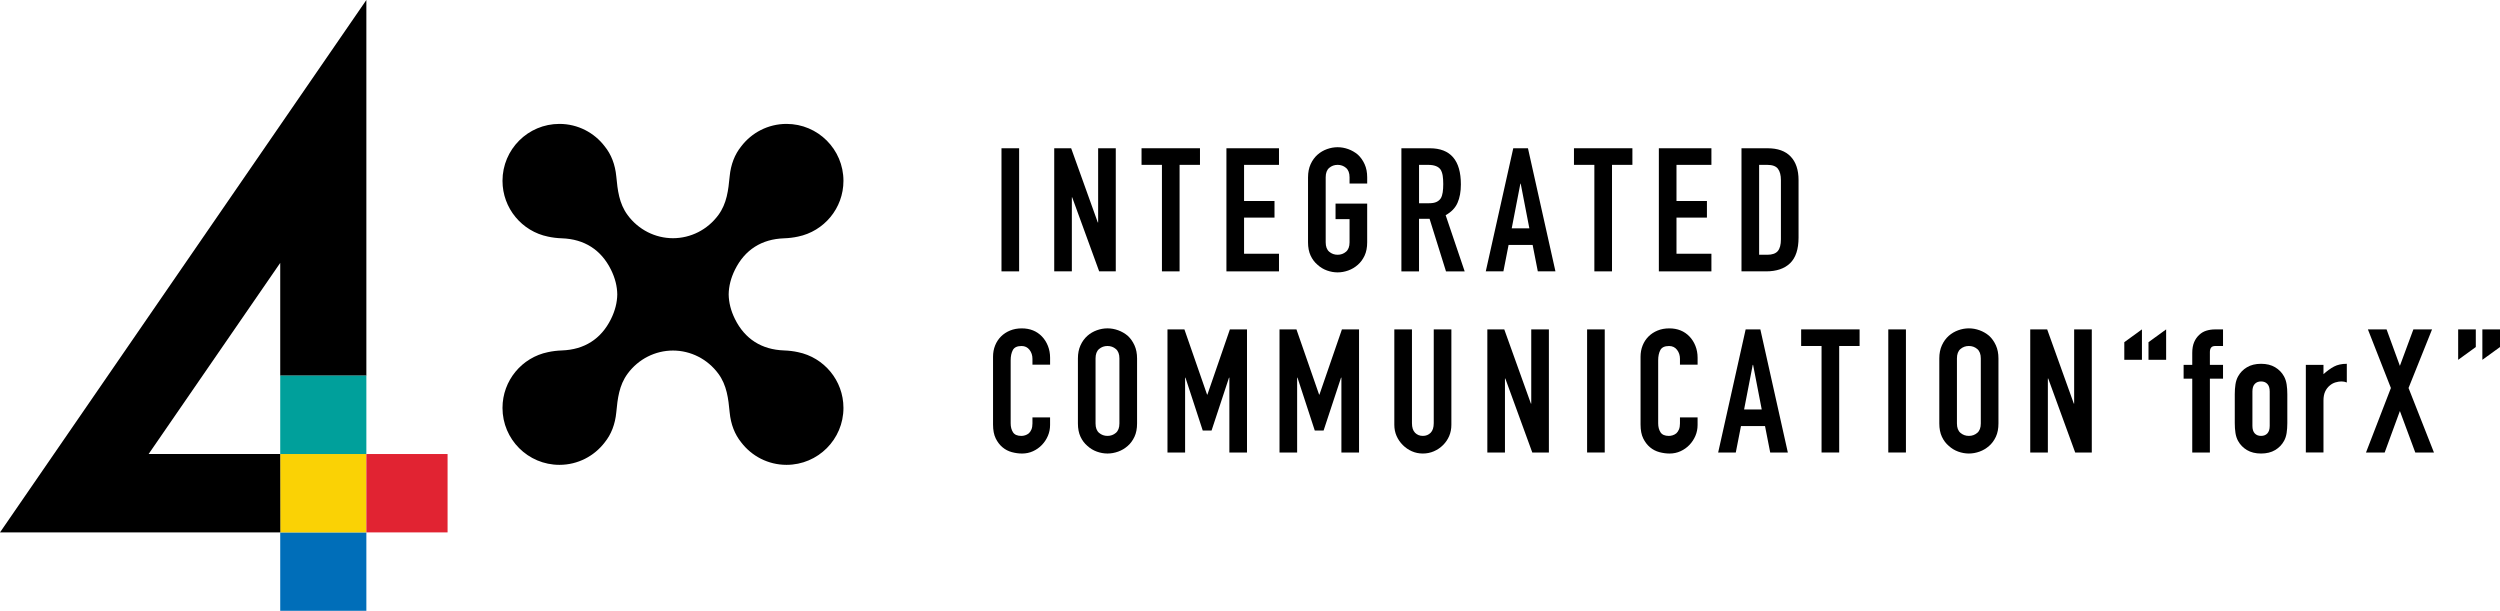 <?xml version="1.0" encoding="UTF-8"?>
<svg id="_レイヤー_2" data-name="レイヤー 2" xmlns="http://www.w3.org/2000/svg" viewBox="0 0 200 48.863">
  <defs>
    <style>
      .cls-1 {
        fill: #006eb9;
      }

      .cls-2 {
        fill: #00a09b;
      }

      .cls-3 {
        fill: #e12332;
      }

      .cls-4 {
        fill: #fad205;
      }
    </style>
  </defs>
  <g id="bg">
    <g>
      <g>
        <path d="M80.119,21.709v-9.848h1.411v9.848h-1.411Z"/>
        <path d="M84.338,21.709v-9.848h1.355l2.13,5.934h.028v-5.934h1.411v9.848h-1.328l-2.158-5.92h-.028v5.92h-1.411Z"/>
        <path d="M92.955,21.709v-8.521h-1.632v-1.328h4.675v1.328h-1.632v8.521h-1.411Z"/>
        <path d="M98.114,21.709v-9.848h4.205v1.328h-2.794v2.891h2.435v1.328h-2.435v2.891h2.794v1.411h-4.205Z"/>
        <path d="M104.643,14.184c0-.396.069-.747.208-1.051.138-.304.323-.558.553-.761.221-.194.472-.341.754-.443.281-.101.565-.152.851-.152s.569.051.851.152c.281.102.537.249.768.443.221.203.401.456.54.761s.207.655.207,1.051v.498h-1.411v-.498c0-.341-.095-.592-.284-.754s-.413-.242-.671-.242-.482.081-.671.242c-.189.161-.283.413-.283.754v5.201c0,.341.094.593.283.754.189.161.413.242.671.242s.482-.081.671-.242.284-.413.284-.754v-1.853h-1.121v-1.245h2.531v3.098c0,.415-.069.77-.207,1.065s-.318.539-.54.733c-.231.203-.486.355-.768.456-.281.101-.565.152-.851.152s-.57-.051-.851-.152c-.281-.101-.533-.254-.754-.456-.231-.194-.415-.438-.553-.733-.138-.295-.208-.65-.208-1.065v-5.201Z"/>
        <path d="M112.112,21.709v-9.848h2.268c1.66,0,2.49.964,2.49,2.891,0,.581-.09,1.074-.27,1.48-.18.406-.496.733-.948.982l1.522,4.496h-1.494l-1.314-4.205h-.844v4.205h-1.411ZM113.523,13.188v3.071h.802c.249,0,.447-.034.595-.104.147-.069.263-.168.346-.297.074-.129.124-.288.152-.477s.042-.408.042-.657-.014-.468-.042-.657-.083-.353-.166-.491c-.175-.258-.507-.387-.996-.387h-.733Z"/>
        <path d="M118.862,21.709l2.199-9.848h1.176l2.199,9.848h-1.411l-.415-2.116h-1.923l-.415,2.116h-1.411ZM122.348,18.264l-.691-3.569h-.028l-.691,3.569h1.411Z"/>
        <path d="M127.549,21.709v-8.521h-1.632v-1.328h4.675v1.328h-1.632v8.521h-1.411Z"/>
        <path d="M132.708,21.709v-9.848h4.205v1.328h-2.794v2.891h2.435v1.328h-2.435v2.891h2.794v1.411h-4.205Z"/>
        <path d="M139.319,21.709v-9.848h2.089c.811,0,1.427.221,1.847.664.419.442.629,1.07.629,1.881v4.606c0,.922-.224,1.602-.671,2.04-.447.438-1.091.657-1.93.657h-1.964ZM140.73,13.188v7.193h.65c.396,0,.678-.099.844-.297.166-.198.249-.509.249-.934v-4.744c0-.387-.078-.687-.235-.899-.157-.212-.443-.318-.858-.318h-.65Z"/>
        <path d="M84.006,33.392v.609c0,.304-.058.593-.173.864-.116.272-.275.514-.477.726-.203.212-.44.381-.712.505-.272.125-.565.187-.878.187-.267,0-.539-.037-.816-.111-.277-.074-.526-.203-.747-.387-.221-.184-.403-.422-.546-.712-.143-.29-.214-.662-.214-1.113v-5.422c0-.323.055-.623.166-.899s.267-.516.47-.719c.203-.203.445-.362.726-.477s.592-.173.934-.173c.664,0,1.203.217,1.618.65.203.212.362.464.477.754.115.29.173.606.173.947v.554h-1.411v-.47c0-.277-.078-.516-.235-.719s-.369-.305-.636-.305c-.351,0-.583.108-.699.325-.115.217-.173.491-.173.823v5.035c0,.286.062.526.187.719s.348.29.671.29c.092,0,.191-.016.297-.048.106-.032.205-.085.297-.159.083-.074.152-.175.208-.305.055-.129.083-.29.083-.484v-.484h1.411Z"/>
        <path d="M86.233,28.675c0-.396.069-.747.208-1.051.138-.304.323-.558.553-.761.221-.194.472-.341.754-.443.281-.101.565-.152.851-.152s.569.051.851.152c.281.102.537.249.768.443.221.203.401.456.54.761s.207.655.207,1.051v5.201c0,.415-.069.77-.207,1.065s-.318.539-.54.733c-.231.203-.486.355-.768.456-.281.101-.565.152-.851.152s-.57-.051-.851-.152c-.281-.101-.533-.254-.754-.456-.231-.194-.415-.438-.553-.733-.138-.295-.208-.65-.208-1.065v-5.201ZM87.644,33.876c0,.341.094.593.283.754.189.161.413.242.671.242s.482-.081.671-.242.284-.413.284-.754v-5.201c0-.341-.095-.592-.284-.754s-.413-.242-.671-.242-.482.081-.671.242c-.189.161-.283.413-.283.754v5.201Z"/>
        <path d="M93.398,36.2v-9.848h1.355l1.812,5.215h.028l1.798-5.215h1.369v9.848h-1.411v-5.989h-.028l-1.397,4.233h-.705l-1.383-4.233h-.028v5.989h-1.411Z"/>
        <path d="M102.361,36.2v-9.848h1.355l1.812,5.215h.028l1.798-5.215h1.369v9.848h-1.411v-5.989h-.028l-1.397,4.233h-.705l-1.383-4.233h-.028v5.989h-1.411Z"/>
        <path d="M116.11,26.351v7.635c0,.323-.058.62-.173.892-.115.272-.279.514-.491.726-.212.212-.456.378-.733.498-.277.12-.572.18-.885.18s-.607-.06-.878-.18c-.272-.12-.514-.286-.726-.498-.212-.212-.378-.454-.498-.726-.12-.272-.18-.569-.18-.892v-7.635h1.411v7.497c0,.351.083.609.249.775.166.166.374.249.623.249s.456-.083.622-.249c.166-.166.249-.424.249-.775v-7.497h1.411Z"/>
        <path d="M118.987,36.2v-9.848h1.355l2.13,5.934h.028v-5.934h1.411v9.848h-1.328l-2.158-5.92h-.028v5.92h-1.411Z"/>
        <path d="M126.968,36.2v-9.848h1.411v9.848h-1.411Z"/>
        <path d="M135.807,33.392v.609c0,.304-.058.593-.173.864-.116.272-.275.514-.477.726-.203.212-.44.381-.712.505-.272.125-.565.187-.878.187-.267,0-.539-.037-.816-.111-.277-.074-.526-.203-.747-.387-.221-.184-.403-.422-.546-.712-.143-.29-.214-.662-.214-1.113v-5.422c0-.323.055-.623.166-.899s.267-.516.47-.719c.203-.203.445-.362.726-.477s.592-.173.934-.173c.664,0,1.203.217,1.618.65.203.212.362.464.477.754.115.29.173.606.173.947v.554h-1.411v-.47c0-.277-.078-.516-.235-.719s-.369-.305-.636-.305c-.351,0-.583.108-.699.325-.115.217-.173.491-.173.823v5.035c0,.286.062.526.187.719s.348.29.671.29c.092,0,.191-.016.297-.048.106-.032.205-.085.297-.159.083-.074.152-.175.208-.305.055-.129.083-.29.083-.484v-.484h1.411Z"/>
        <path d="M137.453,36.2l2.199-9.848h1.176l2.199,9.848h-1.411l-.415-2.116h-1.923l-.415,2.116h-1.411ZM140.938,32.756l-.691-3.569h-.028l-.691,3.569h1.411Z"/>
        <path d="M145.724,36.2v-8.521h-1.632v-1.328h4.675v1.328h-1.632v8.521h-1.411Z"/>
        <path d="M151.063,36.2v-9.848h1.411v9.848h-1.411Z"/>
        <path d="M155.144,28.675c0-.396.069-.747.208-1.051.138-.304.323-.558.553-.761.221-.194.472-.341.754-.443.281-.101.565-.152.851-.152s.569.051.851.152c.281.102.537.249.768.443.221.203.401.456.54.761s.207.655.207,1.051v5.201c0,.415-.069.77-.207,1.065s-.318.539-.54.733c-.231.203-.486.355-.768.456-.281.101-.565.152-.851.152s-.57-.051-.851-.152c-.281-.101-.533-.254-.754-.456-.231-.194-.415-.438-.553-.733-.138-.295-.208-.65-.208-1.065v-5.201ZM156.555,33.876c0,.341.094.593.283.754.189.161.413.242.671.242s.482-.081.671-.242.284-.413.284-.754v-5.201c0-.341-.095-.592-.284-.754s-.413-.242-.671-.242-.482.081-.671.242c-.189.161-.283.413-.283.754v5.201Z"/>
        <path d="M162.419,36.2v-9.848h1.355l2.13,5.934h.028v-5.934h1.411v9.848h-1.328l-2.158-5.92h-.028v5.92h-1.411Z"/>
        <path d="M171.355,26.351v2.434h-1.411v-1.411l1.411-1.023ZM173.291,26.351v2.434h-1.411v-1.411l1.411-1.023Z"/>
        <path d="M175.38,36.2v-5.906h-.691v-1.106h.691v-.954c0-.341.051-.629.152-.864.101-.235.24-.431.415-.588.166-.157.357-.267.574-.332.217-.064.44-.097.671-.097h.65v1.328h-.636c-.277,0-.415.162-.415.484v1.024h1.051v1.106h-1.051v5.906h-1.411Z"/>
        <path d="M178.782,31.538c0-.286.018-.548.055-.788.037-.24.106-.452.208-.636.166-.305.403-.549.712-.733.309-.184.685-.277,1.127-.277s.818.092,1.127.277c.309.185.546.429.712.733.101.184.17.397.208.636.037.24.055.503.055.788v2.31c0,.286-.019.549-.055.788-.037.24-.106.452-.208.636-.166.304-.404.549-.712.733-.309.185-.685.277-1.127.277s-.818-.092-1.127-.277c-.309-.184-.546-.429-.712-.733-.102-.184-.171-.396-.208-.636-.037-.24-.055-.502-.055-.788v-2.31ZM180.193,34.07c0,.267.062.468.187.602.124.134.293.2.505.2s.381-.067.505-.2c.124-.133.187-.334.187-.602v-2.752c0-.267-.062-.468-.187-.602s-.293-.201-.505-.201-.38.067-.505.201-.187.334-.187.602v2.752Z"/>
        <path d="M184.467,36.2v-7.013h1.411v.747c.286-.258.567-.461.844-.609.277-.147.618-.221,1.023-.221v1.494c-.138-.056-.281-.083-.429-.083s-.307.026-.477.076c-.171.051-.325.136-.463.256-.148.12-.268.277-.36.47-.092.193-.138.433-.138.719v4.163h-1.411Z"/>
        <path d="M189.28,36.2l1.992-5.16-1.84-4.689h1.494l1.065,2.919,1.079-2.919h1.494l-1.881,4.689,2.033,5.16h-1.494l-1.231-3.32-1.217,3.32h-1.494Z"/>
        <path d="M196.653,28.786v-2.434h1.411v1.411l-1.411,1.023ZM198.589,28.786v-2.434h1.411v1.411l-1.411,1.023Z"/>
      </g>
      <path d="M58.294,23.55c.008-.65.175-1.311.504-1.976.792-1.597,2.134-2.446,3.925-2.509.392-.014.764-.06,1.116-.137,2.076-.424,3.637-2.261,3.637-4.462,0-2.515-2.039-4.554-4.554-4.554-1.478,0-2.791.705-3.623,1.796-.52.643-.834,1.449-.926,2.402-.106,1.102-.223,2.165-.903,3.091-.873,1.187-2.221,1.853-3.632,1.856-1.411-.003-2.759-.67-3.632-1.856-.681-.926-.797-1.989-.903-3.091-.092-.953-.406-1.759-.926-2.402-.832-1.091-2.145-1.796-3.623-1.796-2.515,0-4.554,2.039-4.554,4.554,0,2.201,1.562,4.038,3.637,4.462.351.077.723.123,1.116.137,1.79.063,3.133.912,3.925,2.509.329.664.496,1.326.504,1.976-.008.65-.175,1.311-.504,1.976-.792,1.597-2.134,2.446-3.925,2.509-.392.014-.764.06-1.116.137-2.076.424-3.637,2.261-3.637,4.462,0,2.515,2.039,4.554,4.554,4.554,1.478,0,2.791-.705,3.623-1.796.52-.643.834-1.449.926-2.402.106-1.102.223-2.165.903-3.091.873-1.187,2.221-1.853,3.632-1.856,1.411.003,2.759.67,3.632,1.856.681.926.797,1.989.903,3.091.092.953.406,1.759.926,2.402.832,1.091,2.145,1.796,3.623,1.796,2.515,0,4.554-2.039,4.554-4.554,0-2.201-1.562-4.038-3.637-4.462-.351-.077-.723-.123-1.116-.137-1.79-.063-3.133-.912-3.925-2.509-.329-.664-.496-1.326-.504-1.976Z"/>
      <rect class="cls-1" x="22.418" y="42.592" width="6.891" height="6.27"/>
      <rect class="cls-4" x="22.418" y="36.322" width="6.891" height="6.27"/>
      <rect class="cls-3" x="29.309" y="36.322" width="6.497" height="6.27"/>
      <g>
        <rect x="29.309" y="36.322" width="0" height="0" transform="translate(-17.099 31.363) rotate(-45)"/>
        <polygon points="22.418 36.322 22.418 36.322 11.889 36.322 22.418 21.032 22.418 30.051 22.419 30.052 29.309 30.052 29.309 0 0 42.592 22.418 42.592 22.425 42.586 22.418 36.322 22.418 36.322"/>
      </g>
      <rect class="cls-2" x="22.418" y="30.052" width="6.891" height="6.27"/>
    </g>
  </g>
</svg>